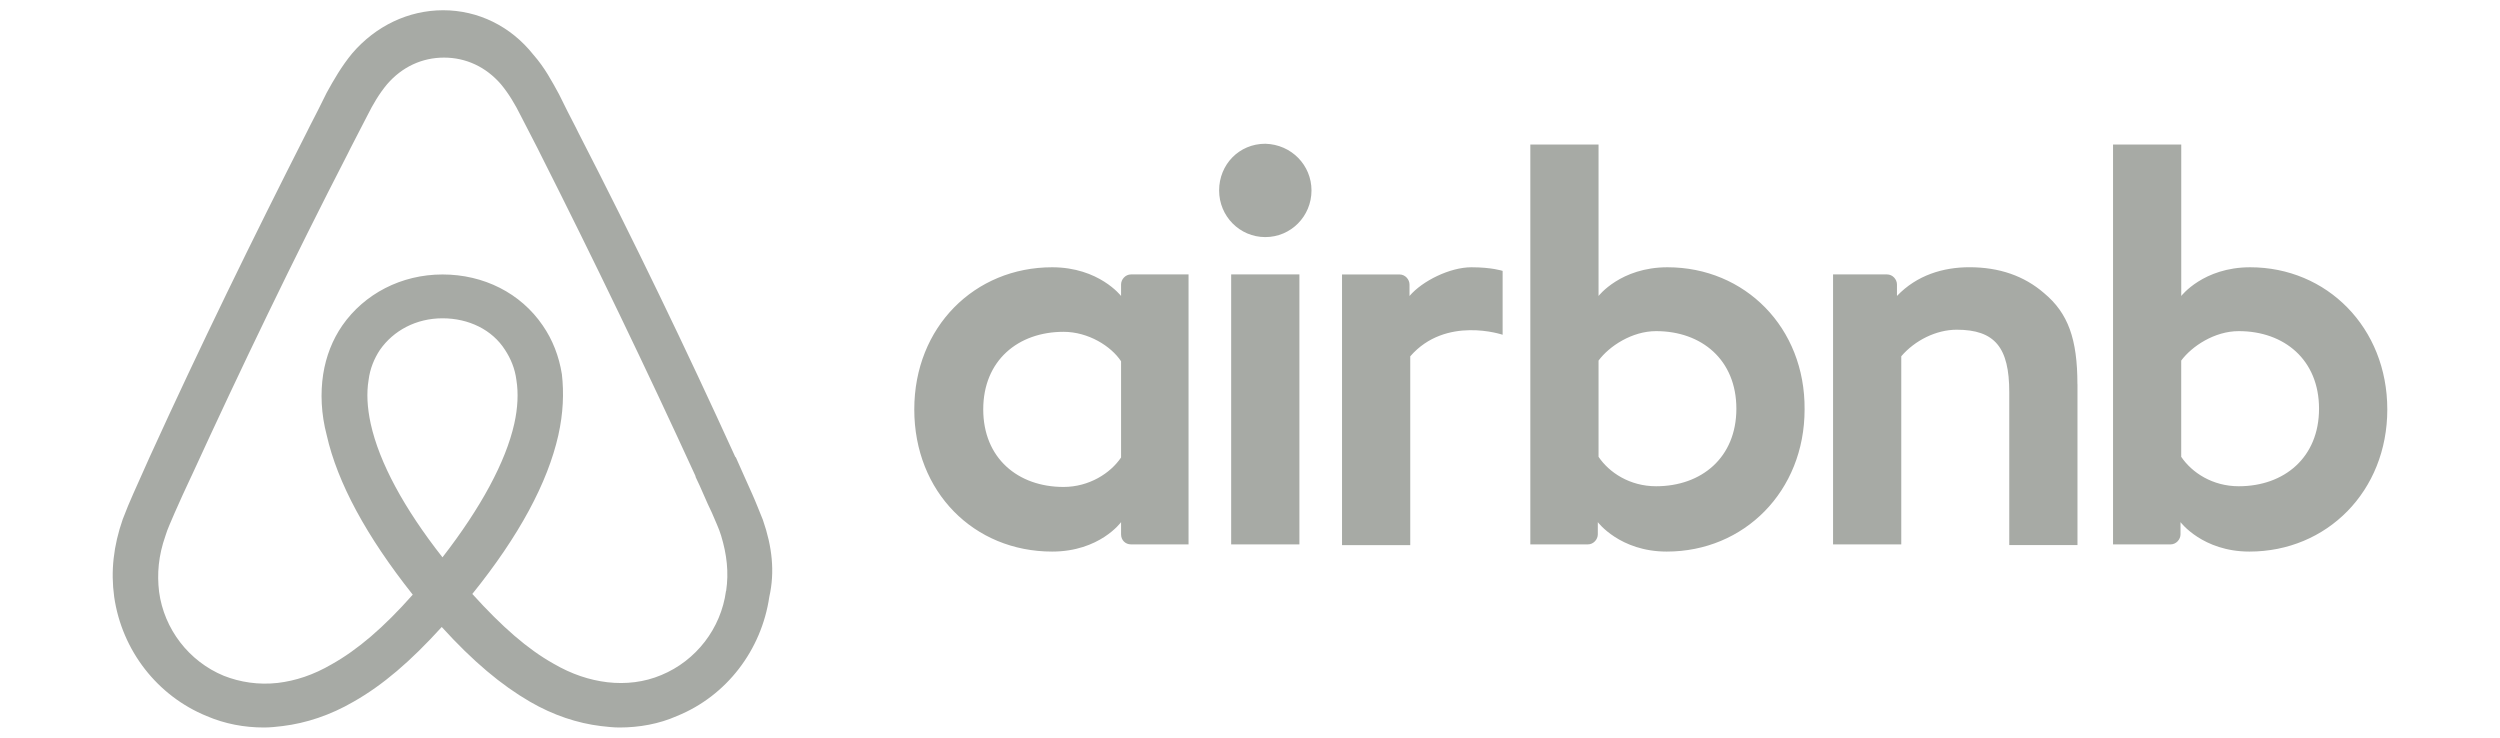 <svg width="122" height="36" viewBox="0 0 122 36" fill="none" xmlns="http://www.w3.org/2000/svg">
<g clip-path="url(#clip0_12896_7460)">
<g clip-path="url(#clip1_12896_7460)">
<path d="M64.001 9.293C64.001 10.554 62.996 11.57 61.747 11.57C60.498 11.57 59.493 10.554 59.493 9.293C59.493 8.031 60.465 7.015 61.747 7.015C63.03 7.05 64.001 8.068 64.001 9.293ZM54.708 13.884V14.444C54.708 14.444 53.633 13.043 51.345 13.043C47.565 13.043 44.617 15.952 44.617 19.98C44.617 24.009 47.529 26.917 51.345 26.917C53.669 26.917 54.708 25.48 54.708 25.48V26.076C54.708 26.357 54.916 26.566 55.193 26.566H58.001V13.392H55.193C54.916 13.392 54.708 13.638 54.708 13.882V13.884ZM54.708 22.326C54.188 23.096 53.148 23.763 51.9 23.763C49.68 23.763 47.982 22.362 47.982 19.978C47.982 17.593 49.682 16.193 51.9 16.193C53.112 16.193 54.224 16.894 54.708 17.63V22.326ZM60.081 13.392H63.411V26.566H60.081V13.392ZM109.808 13.043C107.52 13.043 106.445 14.444 106.445 14.444V7.052H103.116V26.566H105.925C106.202 26.566 106.409 26.32 106.409 26.076V25.48C106.409 25.48 107.484 26.917 109.772 26.917C113.552 26.917 116.5 23.974 116.5 19.98C116.5 15.986 113.552 13.043 109.808 13.043ZM109.251 23.729C107.969 23.729 106.964 23.064 106.443 22.292V17.596C106.964 16.894 108.073 16.159 109.251 16.159C111.471 16.159 113.169 17.559 113.169 19.944C113.169 22.328 111.469 23.729 109.251 23.729ZM101.381 18.753V26.6H98.052V19.137C98.052 16.965 97.357 16.09 95.487 16.09C94.481 16.09 93.44 16.616 92.782 17.386V26.566H89.453V13.392H92.088C92.365 13.392 92.572 13.638 92.572 13.882V14.442C93.544 13.426 94.826 13.041 96.109 13.041C97.565 13.041 98.779 13.463 99.749 14.303C100.928 15.284 101.378 16.546 101.378 18.753H101.381ZM81.372 13.043C79.085 13.043 78.009 14.444 78.009 14.444V7.052H74.68V26.566H77.489C77.766 26.566 77.973 26.32 77.973 26.076V25.48C77.973 25.48 79.049 26.917 81.336 26.917C85.116 26.917 88.064 23.974 88.064 19.98C88.098 15.986 85.152 13.043 81.372 13.043ZM80.818 23.729C79.535 23.729 78.53 23.064 78.009 22.292V17.596C78.53 16.894 79.639 16.159 80.818 16.159C83.038 16.159 84.735 17.559 84.735 19.944C84.735 22.328 83.036 23.729 80.818 23.729ZM71.802 13.043C72.807 13.043 73.328 13.219 73.328 13.219V16.336C73.328 16.336 70.553 15.391 68.82 17.389V26.602H65.491V13.394H68.299C68.577 13.394 68.784 13.64 68.784 13.884V14.444C69.408 13.708 70.761 13.043 71.8 13.043H71.802ZM37.231 25.375C37.057 24.954 36.884 24.498 36.71 24.113C36.433 23.483 36.156 22.888 35.913 22.326L35.879 22.292C33.485 17.036 30.92 11.711 28.215 6.455L28.112 6.246C27.834 5.72 27.557 5.159 27.28 4.599C26.933 3.968 26.586 3.303 26.031 2.673C24.922 1.272 23.326 0.5 21.627 0.5C19.927 0.5 18.332 1.27 17.189 2.602C16.668 3.233 16.287 3.898 15.94 4.529C15.663 5.089 15.386 5.649 15.109 6.175L15.005 6.385C12.334 11.641 9.735 16.965 7.341 22.221L7.308 22.292C7.064 22.852 6.787 23.448 6.51 24.079C6.336 24.464 6.163 24.886 5.989 25.341C5.538 26.637 5.399 27.864 5.572 29.126C5.953 31.754 7.686 33.961 10.08 34.942C10.982 35.327 11.917 35.502 12.889 35.502C13.166 35.502 13.513 35.468 13.79 35.432C14.935 35.291 16.114 34.906 17.257 34.241C18.679 33.434 20.031 32.278 21.557 30.597C23.083 32.278 24.469 33.434 25.858 34.241C27.003 34.906 28.181 35.293 29.324 35.432C29.602 35.466 29.949 35.502 30.226 35.502C31.197 35.502 32.169 35.327 33.034 34.942C35.462 33.961 37.161 31.72 37.542 29.126C37.819 27.901 37.682 26.673 37.231 25.377V25.375ZM21.593 27.197C19.72 24.815 18.508 22.572 18.091 20.681C17.917 19.875 17.883 19.174 17.987 18.545C18.057 17.985 18.264 17.493 18.541 17.074C19.2 16.129 20.311 15.533 21.593 15.533C22.876 15.533 24.021 16.093 24.645 17.074C24.922 17.496 25.13 17.985 25.2 18.545C25.303 19.176 25.269 19.912 25.096 20.681C24.679 22.538 23.466 24.781 21.593 27.197ZM35.428 28.843C35.184 30.665 33.972 32.241 32.272 32.943C31.441 33.293 30.539 33.398 29.637 33.293C28.77 33.188 27.904 32.908 27.003 32.382C25.754 31.681 24.505 30.595 23.049 28.985C25.337 26.147 26.725 23.553 27.246 21.242C27.489 20.155 27.523 19.174 27.42 18.263C27.28 17.386 26.969 16.582 26.484 15.881C25.409 14.305 23.606 13.394 21.595 13.394C19.585 13.394 17.782 14.339 16.707 15.881C16.222 16.582 15.909 17.389 15.771 18.263C15.632 19.174 15.668 20.19 15.945 21.242C16.465 23.553 17.888 26.181 20.142 29.019C18.719 30.631 17.437 31.717 16.188 32.416C15.287 32.943 14.419 33.223 13.553 33.327C12.618 33.432 11.716 33.293 10.918 32.977C9.219 32.275 8.006 30.699 7.763 28.878C7.659 28.001 7.729 27.126 8.074 26.145C8.178 25.794 8.351 25.443 8.525 25.024C8.768 24.464 9.045 23.867 9.323 23.273L9.357 23.203C11.75 17.983 14.315 12.656 16.986 7.471L17.09 7.261C17.367 6.735 17.644 6.175 17.922 5.649C18.199 5.089 18.512 4.563 18.893 4.107C19.621 3.267 20.592 2.811 21.668 2.811C22.743 2.811 23.714 3.267 24.442 4.107C24.823 4.563 25.136 5.089 25.414 5.649C25.691 6.175 25.968 6.735 26.245 7.261L26.349 7.471C28.984 12.69 31.551 18.017 33.943 23.237V23.271C34.22 23.831 34.463 24.462 34.74 25.022C34.914 25.443 35.088 25.792 35.191 26.142C35.468 27.053 35.572 27.93 35.435 28.841L35.428 28.843Z" fill="#A7AAA5"/>
</g>
</g>
<defs>
<clipPath id="clip0_12896_7460">
<rect width="122" height="36" fill="white"/>
</clipPath>
<clipPath id="clip1_12896_7460">
<rect width="111" height="35" fill="white" transform="translate(5.5 0.5)"/>
</clipPath>
</defs>
</svg>
